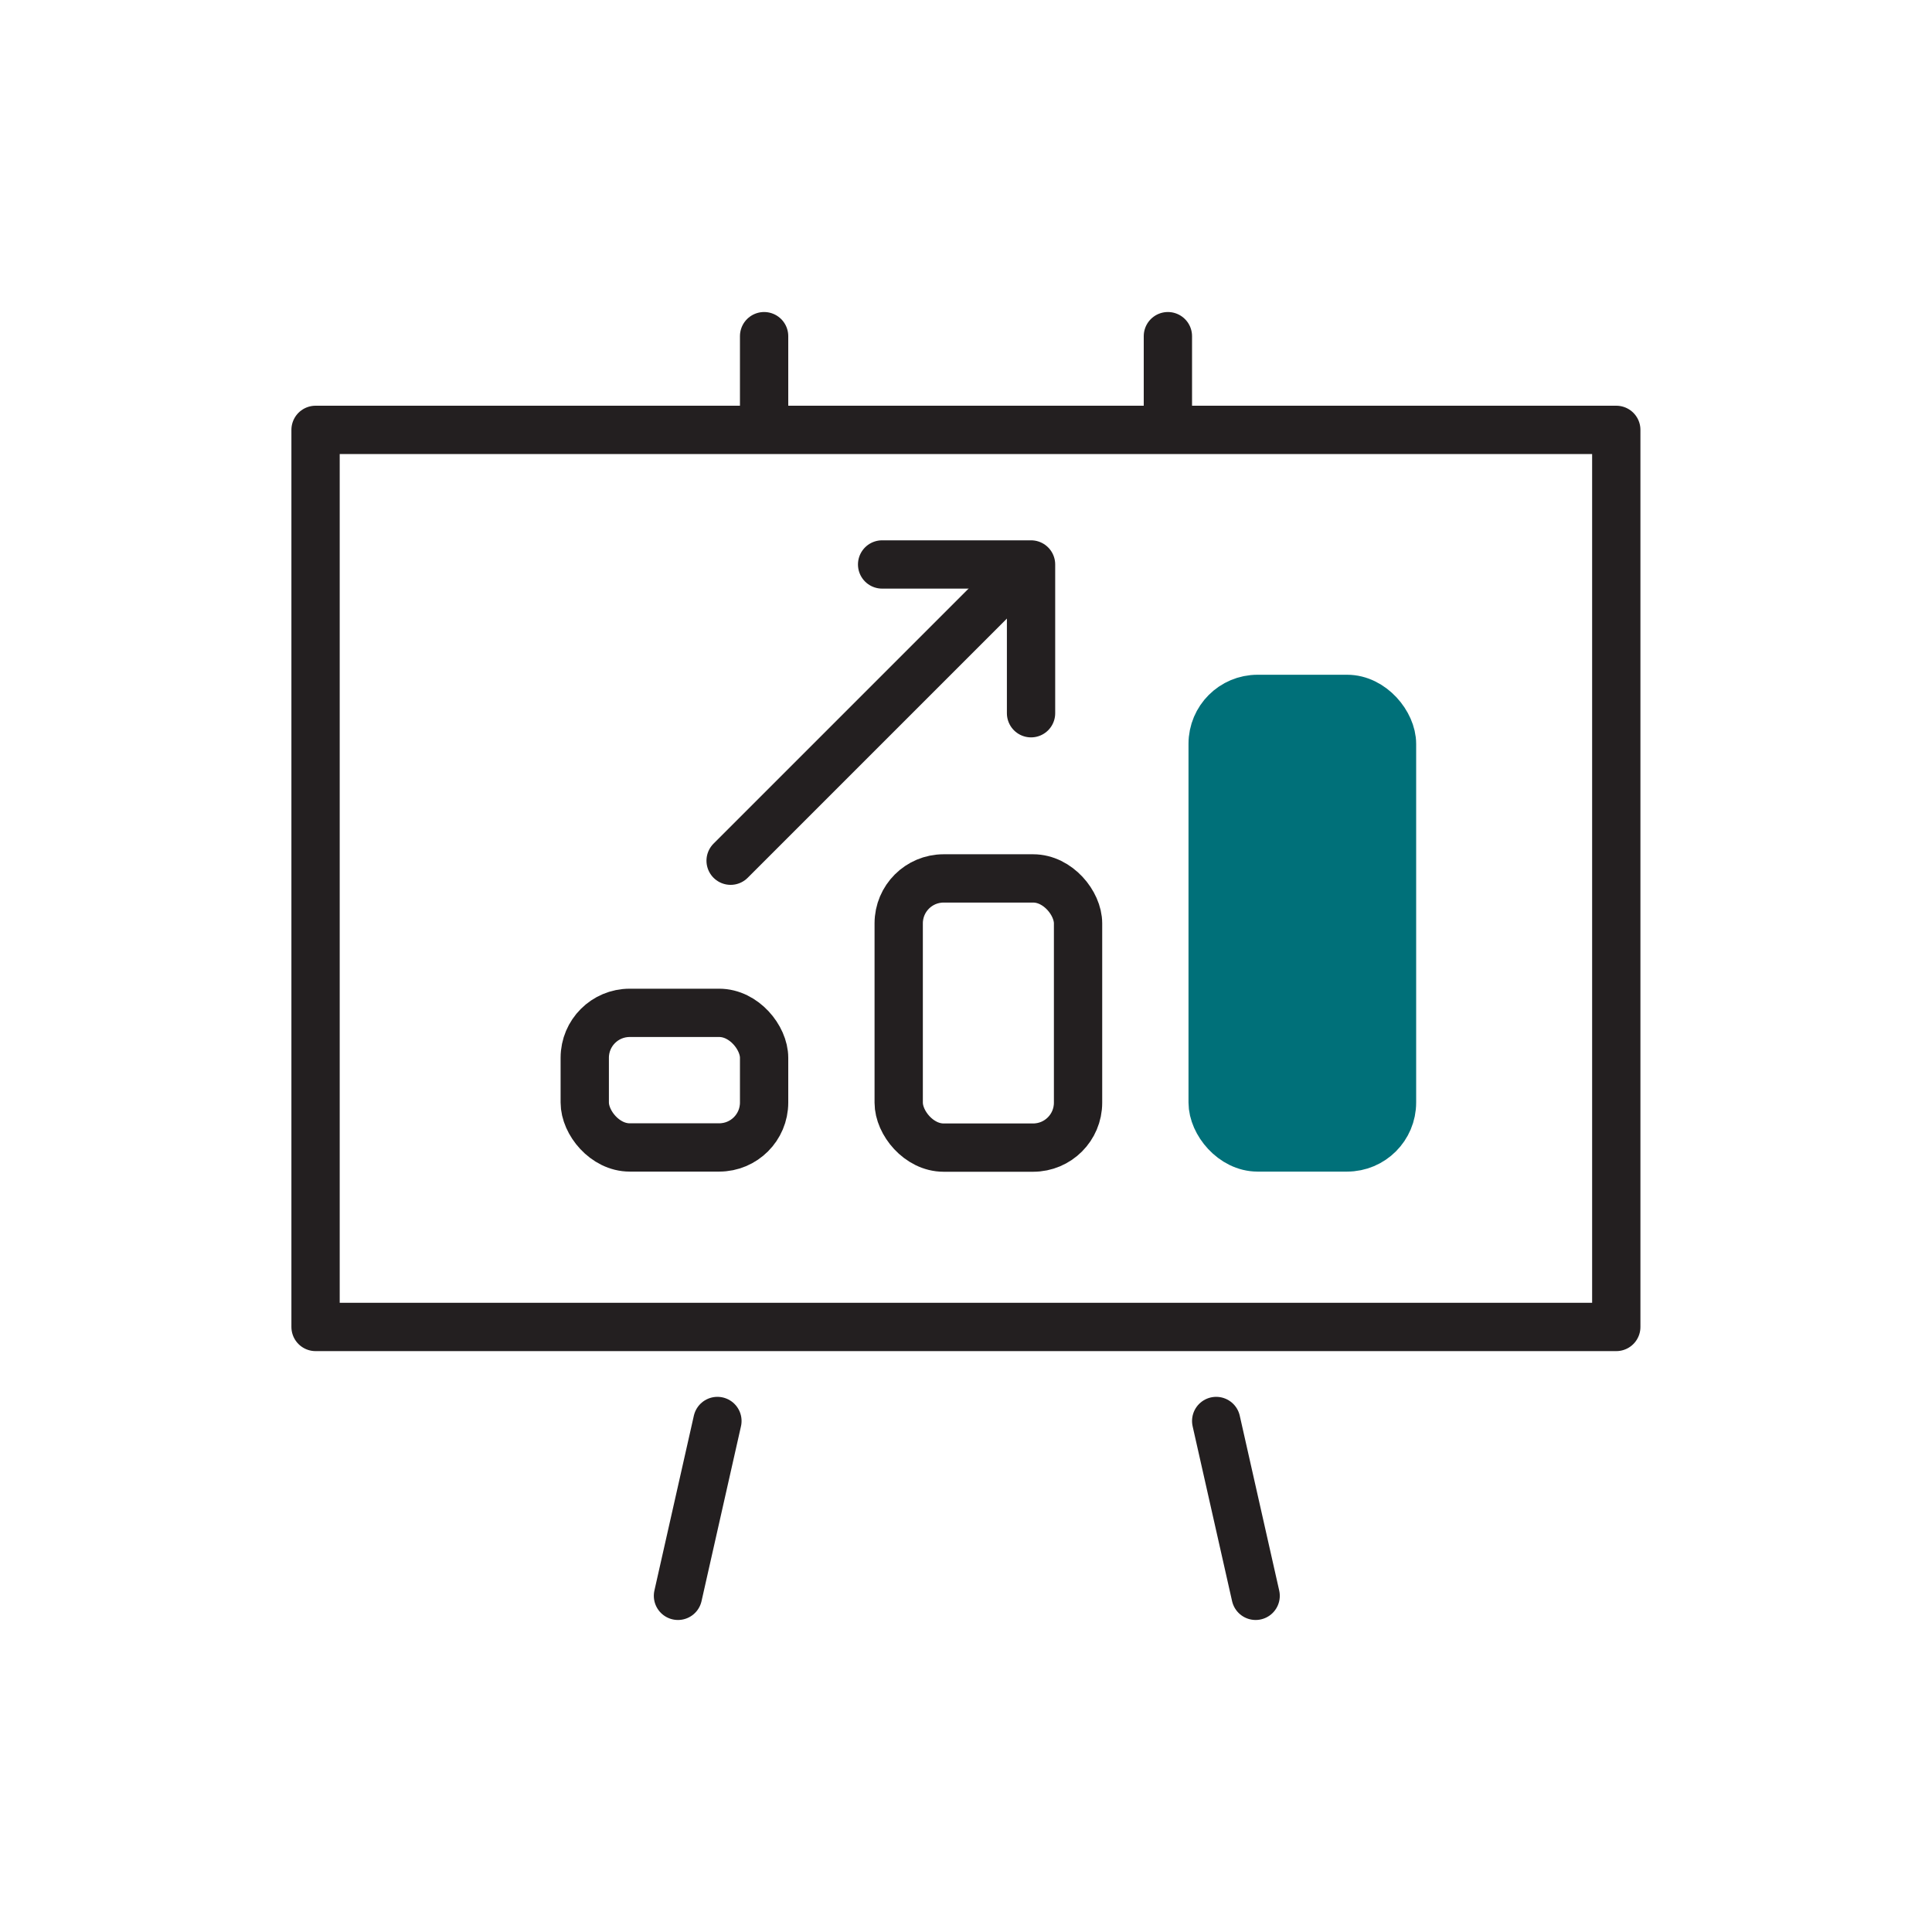 <?xml version="1.0" encoding="UTF-8"?>
<svg id="uuid-db0ab7f6-913d-4e79-ba3a-ee3319997e69" data-name="Layer 1" xmlns="http://www.w3.org/2000/svg" viewBox="0 0 120 120">
  <defs>
    <style>
      .uuid-3b663867-0a7d-4a80-a844-595068f372d3 {
        fill: none;
        stroke: #231f20;
      }

      .uuid-3b663867-0a7d-4a80-a844-595068f372d3, .uuid-6c25f14b-a06a-4479-841c-00a8acbca90c {
        stroke-linecap: round;
        stroke-linejoin: round;
        stroke-width: 3px;
      }

      .uuid-6c25f14b-a06a-4479-841c-00a8acbca90c {
        fill: #007079;
        stroke: #007079;
      }
    </style>
  </defs>
  <line class="uuid-3b663867-0a7d-4a80-a844-595068f372d3" x1="63.74" y1="35.1" x2="45.38" y2="53.46"/>
  <polyline class="uuid-3b663867-0a7d-4a80-a844-595068f372d3" points="54.79 35.06 64.04 35.06 64.04 44.3"/>
  <line class="uuid-3b663867-0a7d-4a80-a844-595068f372d3" x1="44.56" y1="88.26" x2="42.11" y2="99.12"/>
  <line class="uuid-3b663867-0a7d-4a80-a844-595068f372d3" x1="75.54" y1="88.26" x2="77.99" y2="99.12"/>
  <rect class="uuid-3b663867-0a7d-4a80-a844-595068f372d3" x="19.6" y="26.7" width="80.79" height="55.72"/>
  <line class="uuid-3b663867-0a7d-4a80-a844-595068f372d3" x1="72.54" y1="20.88" x2="72.54" y2="26.46"/>
  <line class="uuid-3b663867-0a7d-4a80-a844-595068f372d3" x1="47.46" y1="20.88" x2="47.46" y2="26.46"/>
  <rect class="uuid-6c25f14b-a06a-4479-841c-00a8acbca90c" x="75.32" y="43.41" width="11.14" height="27.86" rx="2.79" ry="2.79"/>
  <rect class="uuid-3b663867-0a7d-4a80-a844-595068f372d3" x="55.82" y="54.56" width="11.14" height="16.72" rx="2.79" ry="2.79"/>
  <rect class="uuid-3b663867-0a7d-4a80-a844-595068f372d3" x="36.32" y="62.91" width="11.14" height="8.36" rx="2.79" ry="2.79"/>
</svg>